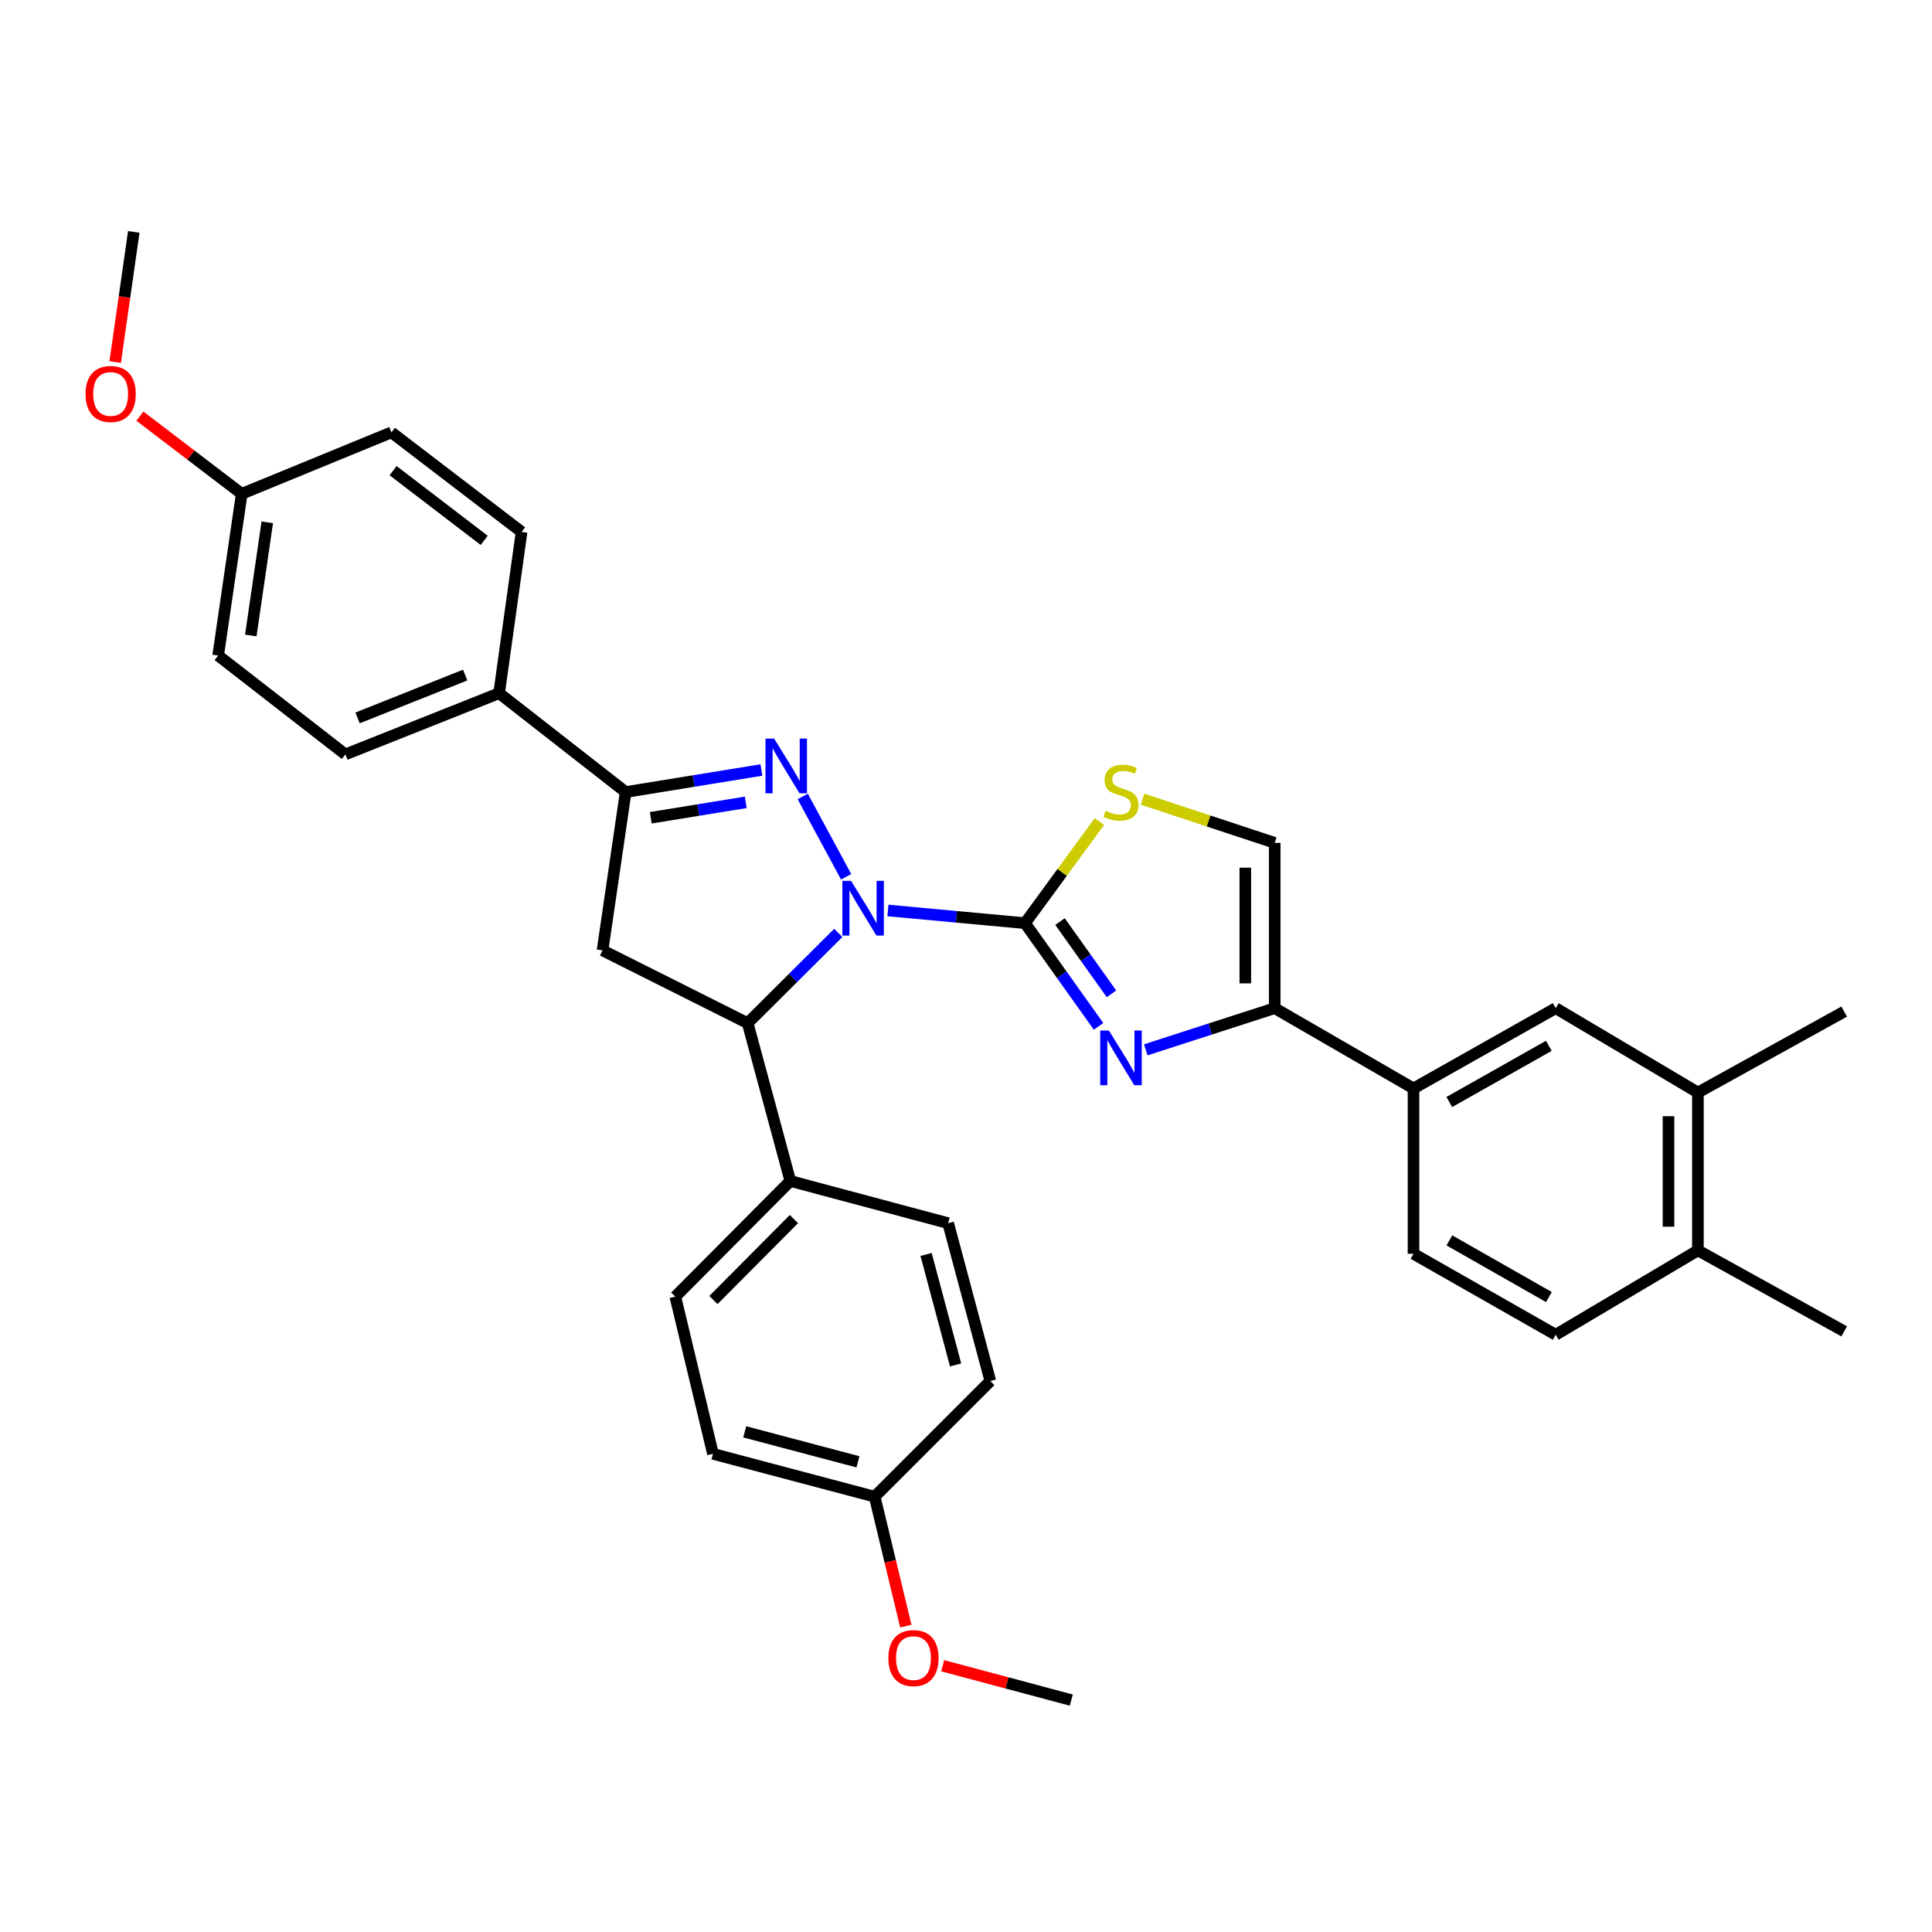 <?xml version='1.0' encoding='iso-8859-1'?>
<svg version='1.1' baseProfile='full'
              xmlns='http://www.w3.org/2000/svg'
                      xmlns:rdkit='http://www.rdkit.org/xml'
                      xmlns:xlink='http://www.w3.org/1999/xlink'
                  xml:space='preserve'
width='1000px' height='1000px' viewBox='0 0 1000 1000'>
<!-- END OF HEADER -->
<rect style='opacity:1.0;fill:#FFFFFF;stroke:none' width='1000' height='1000' x='0' y='0'> </rect>
<path class='bond-0' d='M 459.588,471.259 L 495.07,474.542' style='fill:none;fill-rule:evenodd;stroke:#0000FF;stroke-width:6px;stroke-linecap:butt;stroke-linejoin:miter;stroke-opacity:1' />
<path class='bond-0' d='M 495.07,474.542 L 530.553,477.824' style='fill:none;fill-rule:evenodd;stroke:#000000;stroke-width:6px;stroke-linecap:butt;stroke-linejoin:miter;stroke-opacity:1' />
<path class='bond-1' d='M 437.959,453.819 L 415.492,412.256' style='fill:none;fill-rule:evenodd;stroke:#0000FF;stroke-width:6px;stroke-linecap:butt;stroke-linejoin:miter;stroke-opacity:1' />
<path class='bond-4' d='M 433.895,482.867 L 410.441,506.225' style='fill:none;fill-rule:evenodd;stroke:#0000FF;stroke-width:6px;stroke-linecap:butt;stroke-linejoin:miter;stroke-opacity:1' />
<path class='bond-4' d='M 410.441,506.225 L 386.987,529.582' style='fill:none;fill-rule:evenodd;stroke:#000000;stroke-width:6px;stroke-linecap:butt;stroke-linejoin:miter;stroke-opacity:1' />
<path class='bond-2' d='M 530.553,477.824 L 549.578,504.532' style='fill:none;fill-rule:evenodd;stroke:#000000;stroke-width:6px;stroke-linecap:butt;stroke-linejoin:miter;stroke-opacity:1' />
<path class='bond-2' d='M 549.578,504.532 L 568.603,531.24' style='fill:none;fill-rule:evenodd;stroke:#0000FF;stroke-width:6px;stroke-linecap:butt;stroke-linejoin:miter;stroke-opacity:1' />
<path class='bond-2' d='M 548.655,477.007 L 561.973,495.702' style='fill:none;fill-rule:evenodd;stroke:#000000;stroke-width:6px;stroke-linecap:butt;stroke-linejoin:miter;stroke-opacity:1' />
<path class='bond-2' d='M 561.973,495.702 L 575.291,514.398' style='fill:none;fill-rule:evenodd;stroke:#0000FF;stroke-width:6px;stroke-linecap:butt;stroke-linejoin:miter;stroke-opacity:1' />
<path class='bond-6' d='M 530.553,477.824 L 549.793,451.535' style='fill:none;fill-rule:evenodd;stroke:#000000;stroke-width:6px;stroke-linecap:butt;stroke-linejoin:miter;stroke-opacity:1' />
<path class='bond-6' d='M 549.793,451.535 L 569.032,425.247' style='fill:none;fill-rule:evenodd;stroke:#CCCC00;stroke-width:6px;stroke-linecap:butt;stroke-linejoin:miter;stroke-opacity:1' />
<path class='bond-3' d='M 394.112,398.553 L 358.981,404.261' style='fill:none;fill-rule:evenodd;stroke:#0000FF;stroke-width:6px;stroke-linecap:butt;stroke-linejoin:miter;stroke-opacity:1' />
<path class='bond-3' d='M 358.981,404.261 L 323.849,409.968' style='fill:none;fill-rule:evenodd;stroke:#000000;stroke-width:6px;stroke-linecap:butt;stroke-linejoin:miter;stroke-opacity:1' />
<path class='bond-3' d='M 386.013,415.287 L 361.421,419.282' style='fill:none;fill-rule:evenodd;stroke:#0000FF;stroke-width:6px;stroke-linecap:butt;stroke-linejoin:miter;stroke-opacity:1' />
<path class='bond-3' d='M 361.421,419.282 L 336.829,423.277' style='fill:none;fill-rule:evenodd;stroke:#000000;stroke-width:6px;stroke-linecap:butt;stroke-linejoin:miter;stroke-opacity:1' />
<path class='bond-5' d='M 593.045,543.394 L 626.417,532.612' style='fill:none;fill-rule:evenodd;stroke:#0000FF;stroke-width:6px;stroke-linecap:butt;stroke-linejoin:miter;stroke-opacity:1' />
<path class='bond-5' d='M 626.417,532.612 L 659.788,521.829' style='fill:none;fill-rule:evenodd;stroke:#000000;stroke-width:6px;stroke-linecap:butt;stroke-linejoin:miter;stroke-opacity:1' />
<path class='bond-11' d='M 323.849,409.968 L 258.344,358.793' style='fill:none;fill-rule:evenodd;stroke:#000000;stroke-width:6px;stroke-linecap:butt;stroke-linejoin:miter;stroke-opacity:1' />
<path class='bond-33' d='M 323.849,409.968 L 311.869,491.901' style='fill:none;fill-rule:evenodd;stroke:#000000;stroke-width:6px;stroke-linecap:butt;stroke-linejoin:miter;stroke-opacity:1' />
<path class='bond-7' d='M 386.987,529.582 L 311.869,491.901' style='fill:none;fill-rule:evenodd;stroke:#000000;stroke-width:6px;stroke-linecap:butt;stroke-linejoin:miter;stroke-opacity:1' />
<path class='bond-12' d='M 386.987,529.582 L 409.07,611.278' style='fill:none;fill-rule:evenodd;stroke:#000000;stroke-width:6px;stroke-linecap:butt;stroke-linejoin:miter;stroke-opacity:1' />
<path class='bond-9' d='M 659.788,521.829 L 731.626,563.383' style='fill:none;fill-rule:evenodd;stroke:#000000;stroke-width:6px;stroke-linecap:butt;stroke-linejoin:miter;stroke-opacity:1' />
<path class='bond-34' d='M 659.788,521.829 L 659.788,436.262' style='fill:none;fill-rule:evenodd;stroke:#000000;stroke-width:6px;stroke-linecap:butt;stroke-linejoin:miter;stroke-opacity:1' />
<path class='bond-34' d='M 644.57,508.994 L 644.57,449.097' style='fill:none;fill-rule:evenodd;stroke:#000000;stroke-width:6px;stroke-linecap:butt;stroke-linejoin:miter;stroke-opacity:1' />
<path class='bond-8' d='M 591.39,413.661 L 625.589,424.961' style='fill:none;fill-rule:evenodd;stroke:#CCCC00;stroke-width:6px;stroke-linecap:butt;stroke-linejoin:miter;stroke-opacity:1' />
<path class='bond-8' d='M 625.589,424.961 L 659.788,436.262' style='fill:none;fill-rule:evenodd;stroke:#000000;stroke-width:6px;stroke-linecap:butt;stroke-linejoin:miter;stroke-opacity:1' />
<path class='bond-10' d='M 731.626,563.383 L 805.231,521.829' style='fill:none;fill-rule:evenodd;stroke:#000000;stroke-width:6px;stroke-linecap:butt;stroke-linejoin:miter;stroke-opacity:1' />
<path class='bond-10' d='M 750.148,570.402 L 801.672,541.315' style='fill:none;fill-rule:evenodd;stroke:#000000;stroke-width:6px;stroke-linecap:butt;stroke-linejoin:miter;stroke-opacity:1' />
<path class='bond-15' d='M 731.626,563.383 L 731.626,648.96' style='fill:none;fill-rule:evenodd;stroke:#000000;stroke-width:6px;stroke-linecap:butt;stroke-linejoin:miter;stroke-opacity:1' />
<path class='bond-13' d='M 805.231,521.829 L 878.836,565.497' style='fill:none;fill-rule:evenodd;stroke:#000000;stroke-width:6px;stroke-linecap:butt;stroke-linejoin:miter;stroke-opacity:1' />
<path class='bond-17' d='M 258.344,358.793 L 178.77,390.481' style='fill:none;fill-rule:evenodd;stroke:#000000;stroke-width:6px;stroke-linecap:butt;stroke-linejoin:miter;stroke-opacity:1' />
<path class='bond-17' d='M 240.778,349.408 L 185.076,371.589' style='fill:none;fill-rule:evenodd;stroke:#000000;stroke-width:6px;stroke-linecap:butt;stroke-linejoin:miter;stroke-opacity:1' />
<path class='bond-20' d='M 258.344,358.793 L 269.969,275.33' style='fill:none;fill-rule:evenodd;stroke:#000000;stroke-width:6px;stroke-linecap:butt;stroke-linejoin:miter;stroke-opacity:1' />
<path class='bond-18' d='M 409.07,611.278 L 349.542,671.144' style='fill:none;fill-rule:evenodd;stroke:#000000;stroke-width:6px;stroke-linecap:butt;stroke-linejoin:miter;stroke-opacity:1' />
<path class='bond-18' d='M 410.932,630.988 L 369.263,672.895' style='fill:none;fill-rule:evenodd;stroke:#000000;stroke-width:6px;stroke-linecap:butt;stroke-linejoin:miter;stroke-opacity:1' />
<path class='bond-19' d='M 409.07,611.278 L 490.766,633.116' style='fill:none;fill-rule:evenodd;stroke:#000000;stroke-width:6px;stroke-linecap:butt;stroke-linejoin:miter;stroke-opacity:1' />
<path class='bond-29' d='M 878.836,565.497 L 954.545,523.596' style='fill:none;fill-rule:evenodd;stroke:#000000;stroke-width:6px;stroke-linecap:butt;stroke-linejoin:miter;stroke-opacity:1' />
<path class='bond-37' d='M 878.836,565.497 L 878.836,647.193' style='fill:none;fill-rule:evenodd;stroke:#000000;stroke-width:6px;stroke-linecap:butt;stroke-linejoin:miter;stroke-opacity:1' />
<path class='bond-37' d='M 863.617,577.751 L 863.617,634.938' style='fill:none;fill-rule:evenodd;stroke:#000000;stroke-width:6px;stroke-linecap:butt;stroke-linejoin:miter;stroke-opacity:1' />
<path class='bond-14' d='M 878.836,647.193 L 805.231,690.868' style='fill:none;fill-rule:evenodd;stroke:#000000;stroke-width:6px;stroke-linecap:butt;stroke-linejoin:miter;stroke-opacity:1' />
<path class='bond-30' d='M 878.836,647.193 L 954.545,689.102' style='fill:none;fill-rule:evenodd;stroke:#000000;stroke-width:6px;stroke-linecap:butt;stroke-linejoin:miter;stroke-opacity:1' />
<path class='bond-16' d='M 731.626,648.96 L 805.231,690.868' style='fill:none;fill-rule:evenodd;stroke:#000000;stroke-width:6px;stroke-linecap:butt;stroke-linejoin:miter;stroke-opacity:1' />
<path class='bond-16' d='M 750.197,642.021 L 801.72,671.358' style='fill:none;fill-rule:evenodd;stroke:#000000;stroke-width:6px;stroke-linecap:butt;stroke-linejoin:miter;stroke-opacity:1' />
<path class='bond-24' d='M 178.77,390.481 L 112.918,339.306' style='fill:none;fill-rule:evenodd;stroke:#000000;stroke-width:6px;stroke-linecap:butt;stroke-linejoin:miter;stroke-opacity:1' />
<path class='bond-26' d='M 349.542,671.144 L 369.03,752.502' style='fill:none;fill-rule:evenodd;stroke:#000000;stroke-width:6px;stroke-linecap:butt;stroke-linejoin:miter;stroke-opacity:1' />
<path class='bond-25' d='M 490.766,633.116 L 512.596,714.812' style='fill:none;fill-rule:evenodd;stroke:#000000;stroke-width:6px;stroke-linecap:butt;stroke-linejoin:miter;stroke-opacity:1' />
<path class='bond-25' d='M 479.338,649.299 L 494.619,706.486' style='fill:none;fill-rule:evenodd;stroke:#000000;stroke-width:6px;stroke-linecap:butt;stroke-linejoin:miter;stroke-opacity:1' />
<path class='bond-23' d='M 269.969,275.33 L 202.603,223.792' style='fill:none;fill-rule:evenodd;stroke:#000000;stroke-width:6px;stroke-linecap:butt;stroke-linejoin:miter;stroke-opacity:1' />
<path class='bond-23' d='M 250.617,279.686 L 203.461,243.609' style='fill:none;fill-rule:evenodd;stroke:#000000;stroke-width:6px;stroke-linecap:butt;stroke-linejoin:miter;stroke-opacity:1' />
<path class='bond-21' d='M 452.729,774.678 L 512.596,714.812' style='fill:none;fill-rule:evenodd;stroke:#000000;stroke-width:6px;stroke-linecap:butt;stroke-linejoin:miter;stroke-opacity:1' />
<path class='bond-28' d='M 452.729,774.678 L 460.788,808.176' style='fill:none;fill-rule:evenodd;stroke:#000000;stroke-width:6px;stroke-linecap:butt;stroke-linejoin:miter;stroke-opacity:1' />
<path class='bond-28' d='M 460.788,808.176 L 468.847,841.674' style='fill:none;fill-rule:evenodd;stroke:#FF0000;stroke-width:6px;stroke-linecap:butt;stroke-linejoin:miter;stroke-opacity:1' />
<path class='bond-35' d='M 452.729,774.678 L 369.03,752.502' style='fill:none;fill-rule:evenodd;stroke:#000000;stroke-width:6px;stroke-linecap:butt;stroke-linejoin:miter;stroke-opacity:1' />
<path class='bond-35' d='M 444.072,756.641 L 385.482,741.118' style='fill:none;fill-rule:evenodd;stroke:#000000;stroke-width:6px;stroke-linecap:butt;stroke-linejoin:miter;stroke-opacity:1' />
<path class='bond-22' d='M 125.11,255.606 L 202.603,223.792' style='fill:none;fill-rule:evenodd;stroke:#000000;stroke-width:6px;stroke-linecap:butt;stroke-linejoin:miter;stroke-opacity:1' />
<path class='bond-27' d='M 125.11,255.606 L 98.757,235.497' style='fill:none;fill-rule:evenodd;stroke:#000000;stroke-width:6px;stroke-linecap:butt;stroke-linejoin:miter;stroke-opacity:1' />
<path class='bond-27' d='M 98.757,235.497 L 72.404,215.387' style='fill:none;fill-rule:evenodd;stroke:#FF0000;stroke-width:6px;stroke-linecap:butt;stroke-linejoin:miter;stroke-opacity:1' />
<path class='bond-36' d='M 125.11,255.606 L 112.918,339.306' style='fill:none;fill-rule:evenodd;stroke:#000000;stroke-width:6px;stroke-linecap:butt;stroke-linejoin:miter;stroke-opacity:1' />
<path class='bond-36' d='M 138.34,270.355 L 129.806,328.944' style='fill:none;fill-rule:evenodd;stroke:#000000;stroke-width:6px;stroke-linecap:butt;stroke-linejoin:miter;stroke-opacity:1' />
<path class='bond-31' d='M 59.619,187.403 L 64.43,153.716' style='fill:none;fill-rule:evenodd;stroke:#FF0000;stroke-width:6px;stroke-linecap:butt;stroke-linejoin:miter;stroke-opacity:1' />
<path class='bond-31' d='M 64.43,153.716 L 69.242,120.03' style='fill:none;fill-rule:evenodd;stroke:#000000;stroke-width:6px;stroke-linecap:butt;stroke-linejoin:miter;stroke-opacity:1' />
<path class='bond-32' d='M 487.923,862.179 L 521.214,871.075' style='fill:none;fill-rule:evenodd;stroke:#FF0000;stroke-width:6px;stroke-linecap:butt;stroke-linejoin:miter;stroke-opacity:1' />
<path class='bond-32' d='M 521.214,871.075 L 554.504,879.97' style='fill:none;fill-rule:evenodd;stroke:#000000;stroke-width:6px;stroke-linecap:butt;stroke-linejoin:miter;stroke-opacity:1' />
<path  class='atom-0' d='M 440.484 455.911
L 449.764 470.911
Q 450.684 472.391, 452.164 475.071
Q 453.644 477.751, 453.724 477.911
L 453.724 455.911
L 457.484 455.911
L 457.484 484.231
L 453.604 484.231
L 443.644 467.831
Q 442.484 465.911, 441.244 463.711
Q 440.044 461.511, 439.684 460.831
L 439.684 484.231
L 436.004 484.231
L 436.004 455.911
L 440.484 455.911
' fill='#0000FF'/>
<path  class='atom-2' d='M 400.697 382.306
L 409.977 397.306
Q 410.897 398.786, 412.377 401.466
Q 413.857 404.146, 413.937 404.306
L 413.937 382.306
L 417.697 382.306
L 417.697 410.626
L 413.817 410.626
L 403.857 394.226
Q 402.697 392.306, 401.457 390.106
Q 400.257 387.906, 399.897 387.226
L 399.897 410.626
L 396.217 410.626
L 396.217 382.306
L 400.697 382.306
' fill='#0000FF'/>
<path  class='atom-3' d='M 573.955 533.38
L 583.235 548.38
Q 584.155 549.86, 585.635 552.54
Q 587.115 555.22, 587.195 555.38
L 587.195 533.38
L 590.955 533.38
L 590.955 561.7
L 587.075 561.7
L 577.115 545.3
Q 575.955 543.38, 574.715 541.18
Q 573.515 538.98, 573.155 538.3
L 573.155 561.7
L 569.475 561.7
L 569.475 533.38
L 573.955 533.38
' fill='#0000FF'/>
<path  class='atom-7' d='M 572.215 419.688
Q 572.535 419.808, 573.855 420.368
Q 575.175 420.928, 576.615 421.288
Q 578.095 421.608, 579.535 421.608
Q 582.215 421.608, 583.775 420.328
Q 585.335 419.008, 585.335 416.728
Q 585.335 415.168, 584.535 414.208
Q 583.775 413.248, 582.575 412.728
Q 581.375 412.208, 579.375 411.608
Q 576.855 410.848, 575.335 410.128
Q 573.855 409.408, 572.775 407.888
Q 571.735 406.368, 571.735 403.808
Q 571.735 400.248, 574.135 398.048
Q 576.575 395.848, 581.375 395.848
Q 584.655 395.848, 588.375 397.408
L 587.455 400.488
Q 584.055 399.088, 581.495 399.088
Q 578.735 399.088, 577.215 400.248
Q 575.695 401.368, 575.735 403.328
Q 575.735 404.848, 576.495 405.768
Q 577.295 406.688, 578.415 407.208
Q 579.575 407.728, 581.495 408.328
Q 584.055 409.128, 585.575 409.928
Q 587.095 410.728, 588.175 412.368
Q 589.295 413.968, 589.295 416.728
Q 589.295 420.648, 586.655 422.768
Q 584.055 424.848, 579.695 424.848
Q 577.175 424.848, 575.255 424.288
Q 573.375 423.768, 571.135 422.848
L 572.215 419.688
' fill='#CCCC00'/>
<path  class='atom-28' d='M 44.271 203.919
Q 44.271 197.119, 47.631 193.319
Q 50.991 189.519, 57.271 189.519
Q 63.551 189.519, 66.911 193.319
Q 70.271 197.119, 70.271 203.919
Q 70.271 210.799, 66.871 214.719
Q 63.471 218.599, 57.271 218.599
Q 51.031 218.599, 47.631 214.719
Q 44.271 210.839, 44.271 203.919
M 57.271 215.399
Q 61.591 215.399, 63.911 212.519
Q 66.271 209.599, 66.271 203.919
Q 66.271 198.359, 63.911 195.559
Q 61.591 192.719, 57.271 192.719
Q 52.951 192.719, 50.591 195.519
Q 48.271 198.319, 48.271 203.919
Q 48.271 209.639, 50.591 212.519
Q 52.951 215.399, 57.271 215.399
' fill='#FF0000'/>
<path  class='atom-29' d='M 459.809 858.221
Q 459.809 851.421, 463.169 847.621
Q 466.529 843.821, 472.809 843.821
Q 479.089 843.821, 482.449 847.621
Q 485.809 851.421, 485.809 858.221
Q 485.809 865.101, 482.409 869.021
Q 479.009 872.901, 472.809 872.901
Q 466.569 872.901, 463.169 869.021
Q 459.809 865.141, 459.809 858.221
M 472.809 869.701
Q 477.129 869.701, 479.449 866.821
Q 481.809 863.901, 481.809 858.221
Q 481.809 852.661, 479.449 849.861
Q 477.129 847.021, 472.809 847.021
Q 468.489 847.021, 466.129 849.821
Q 463.809 852.621, 463.809 858.221
Q 463.809 863.941, 466.129 866.821
Q 468.489 869.701, 472.809 869.701
' fill='#FF0000'/>
</svg>

